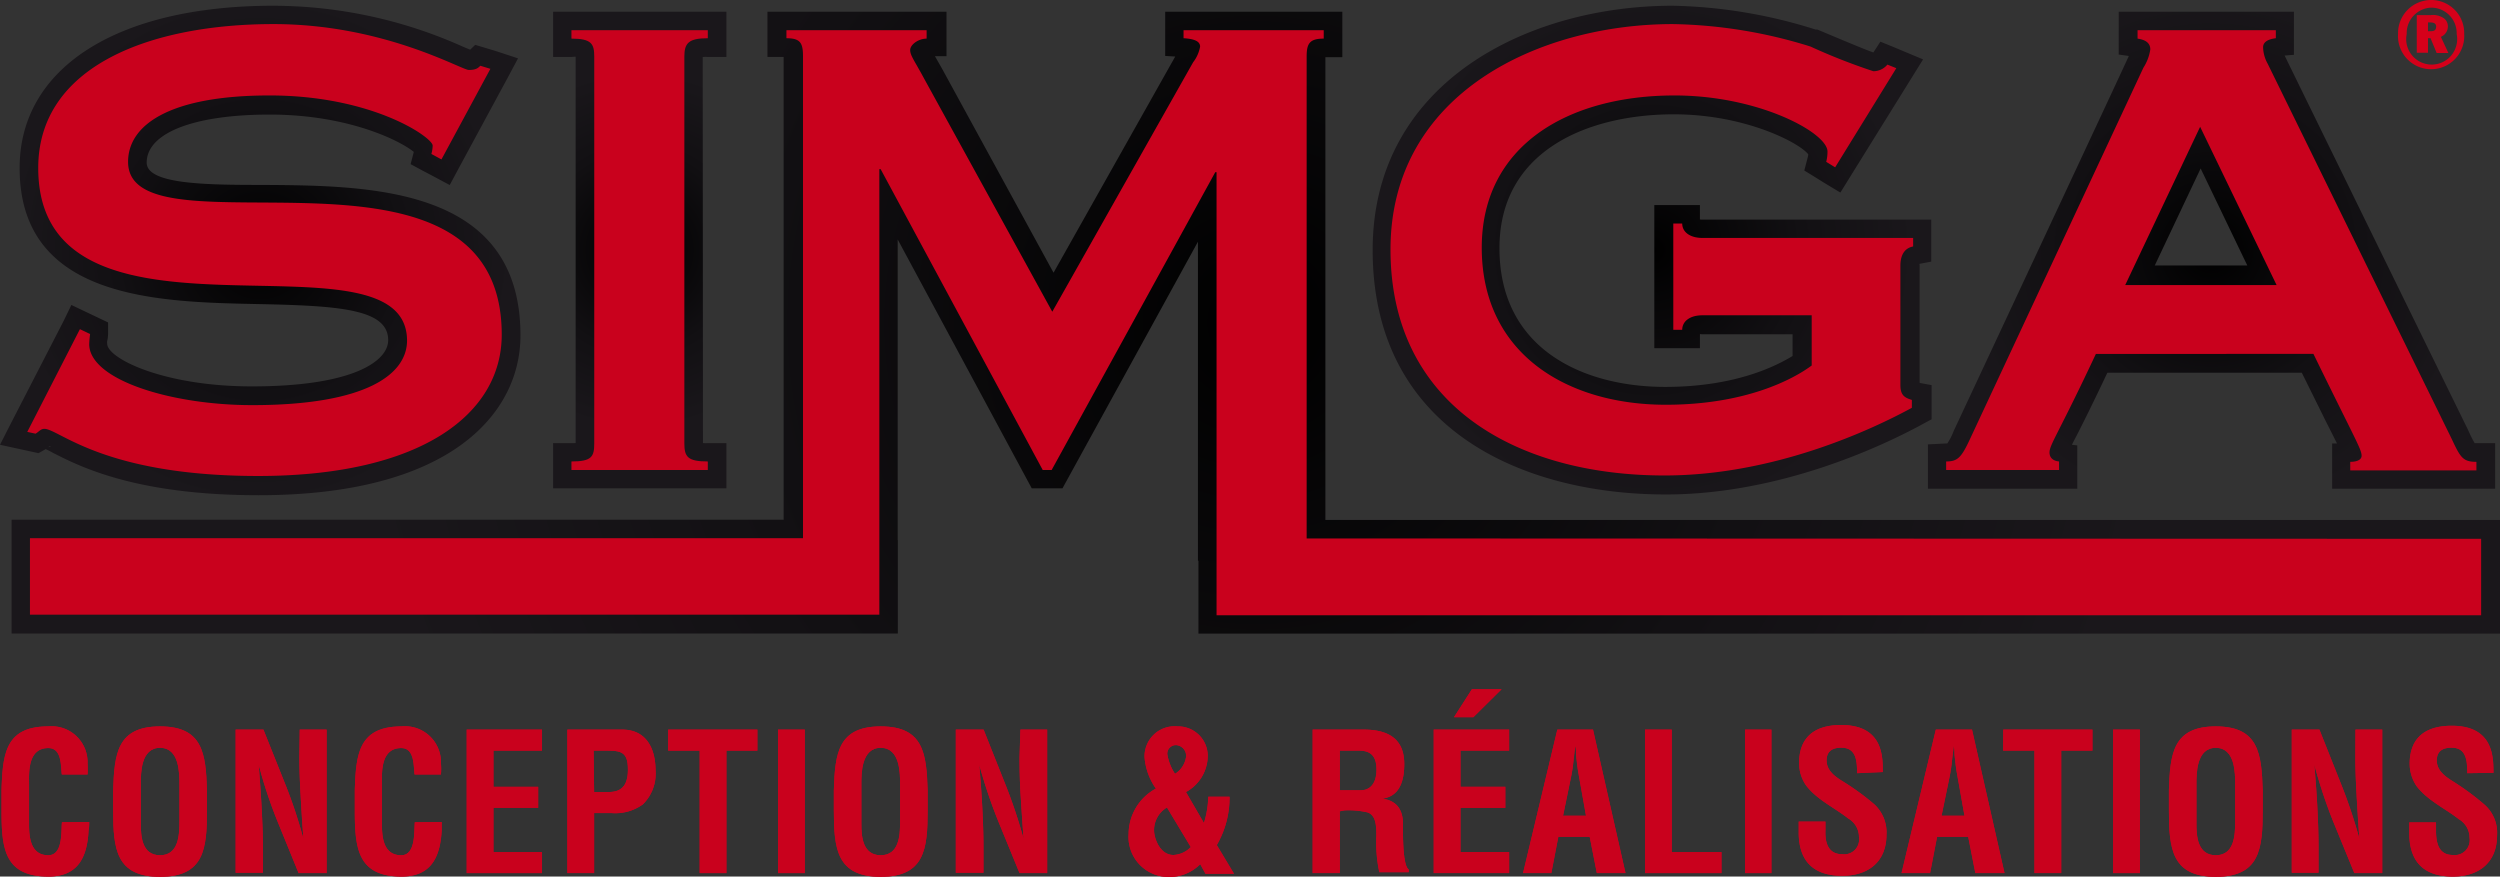 <svg id="Calque_1" data-name="Calque 1" xmlns="http://www.w3.org/2000/svg" xmlns:xlink="http://www.w3.org/1999/xlink" width="196.17" height="68.78" viewBox="0 0 196.17 68.78"><rect x="0" y="0" width="196.17" height="68.78" fill="#333333" stroke="none"/><defs><radialGradient id="Dégradé_sans_nom_8" cx="173.51" cy="19.62" r="20.55" gradientUnits="userSpaceOnUse"><stop offset="0"/><stop offset="0.57" stop-color="#121013"/><stop offset="1" stop-color="#1a171b"/></radialGradient><linearGradient id="linear-gradient" x1="83.07" y1="38.47" x2="83.07" y2="38.47" gradientUnits="userSpaceOnUse"><stop offset="0" stop-color="#fff"/><stop offset="1" stop-color="#1a171b"/></linearGradient><radialGradient id="Dégradé_sans_nom_8-2" cx="20.41" cy="19.62" r="19.8" xlink:href="#Dégradé_sans_nom_8"/><radialGradient id="Dégradé_sans_nom_8-3" cx="50.19" cy="19.62" r="14.07" xlink:href="#Dégradé_sans_nom_8"/><radialGradient id="Dégradé_sans_nom_8-4" cx="129.64" cy="19.62" r="20.6" xlink:href="#Dégradé_sans_nom_8"/><radialGradient id="Dégradé_sans_nom_8-5" cx="98.54" cy="25.32" r="71.16" xlink:href="#Dégradé_sans_nom_8"/></defs><title>sigma-logo</title><path d="M194.32,34.77h-.14c-.13-.21-.36-.68-.5-1,0,0-13.77-28.09-14.41-29.41L180,4.3V.92H166.25V4.28l.79.11L167,4.5l-.07.14c0,.05-13.62,29.16-13.62,29.16a4.91,4.91,0,0,1-.51,1h-.15l-1.37.07v3.48H163v-3.4l-.42-.05c.11-.23.25-.49.39-.76.51-1,1.27-2.52,2.39-4.89h15.26l1.93,3.9c.34.67.62,1.22.83,1.65H183v3.55h12.79V34.77ZM169.08,20.83l3.6-7.61,3.66,7.61Z" fill="url(#Dégradé_sans_nom_8)"/><path d="M190.52,1.76h.17c.25,0,.47.06.47.33s-.16.36-.41.36h-.23Zm-.88,2.38h.88V3h.2l.48,1.16h.92l-.59-1.27a.88.88,0,0,0,.55-.81.79.79,0,0,0-.28-.62,1.49,1.49,0,0,0-1.09-.27h-1.07ZM190.77,0a2.6,2.6,0,0,0-2.6,2.67,2.6,2.6,0,1,0,5.19,0A2.59,2.59,0,0,0,190.78,0Zm0,.6a2,2,0,0,1,2,2.07,2,2,0,1,1-3.92,0A2,2,0,0,1,190.76.6Z" fill="#d5001a"/><path d="M83.07,38.47" stroke="#c7011d" stroke-width="2.89" fill="url(#linear-gradient)"/><path d="M38.89,4l-.8-.24-.8-.24-.61.58,0,0-.07.07,0,0a.68.68,0,0,1,.33-.18h-.12a1.1,1.1,0,0,1,.29,0l-.77-.32A36.44,36.44,0,0,0,21.45.45C9.17.45,1.54,5.33,1.54,13.18c0,10.31,10.81,10.52,18.7,10.68,6.36.13,10.22.38,10.22,2.83,0,1.67-2.8,3.63-10.7,3.63-6.93,0-11.35-2.2-11.35-3.35a.81.81,0,0,1,0-.2,2.57,2.57,0,0,0,.07-.56V25.3l-.82-.39-.8-.38-1.26-.6L5,25.17.85,33.23,0,34.9l1.83.4.65.14.54.12.48-.27A3,3,0,0,0,3.91,35L4,35a1,1,0,0,1-.49.14.55.55,0,0,1-.16,0,6.37,6.37,0,0,1,.78.38c2.12,1.08,6.52,3.34,16.16,3.34,15.15,0,20.55-6.48,20.55-12.54,0-11.69-11.75-11.76-20.33-11.81-4.42,0-9-.06-9-1.75,0-2.33,3.7-3.77,9.65-3.77,6.76,0,11,2.46,11.55,3.16a1.21,1.21,0,0,1-.2-.67,1.47,1.47,0,0,1,0,.29l-.29,1.11,1,.54.8.42,1.27.68.68-1.27,3.84-7.1.84-1.57Z" fill="url(#Dégradé_sans_nom_8-2)"/><path d="M55.14,4.45a1.27,1.27,0,0,1,0-.29.63.63,0,0,1-.33.37,2.3,2.3,0,0,1,.71-.06H57V.92H43.4V4.47h1.44a3.14,3.14,0,0,1,.69,0,.63.63,0,0,1-.36-.39,1.7,1.7,0,0,1,0,.32V34.79a1.91,1.91,0,0,1,0,.33.65.65,0,0,1,.36-.4,3.14,3.14,0,0,1-.69.05H43.4v3.55H57V34.77H55.54a2.3,2.3,0,0,1-.71-.06.65.65,0,0,1,.33.38,1.57,1.57,0,0,1,0-.3Z" fill="url(#Dégradé_sans_nom_8-3)"/><path d="M133.54,17.23a.83.83,0,0,1-.32-.05.47.47,0,0,1,.17.36V16.09h-3.58V27.32h3.58V25.88a.45.45,0,0,1-.17.35,1,1,0,0,1,.32,0h8.57l-1.45-1.45v3.94l.62-1.19c-1.51,1.06-4.89,2.83-10.62,2.83-6.28,0-13-2.86-13-10.89,0-7.74,7.07-10.5,13.68-10.5,5.81,0,10.16,2.4,10.61,3.23a.65.65,0,0,1-.05-.27,1.57,1.57,0,0,1-.06.45l-.26,1,.91.56.69.43,1.23.74.75-1.21L150,6.11l.9-1.45L149.32,4l-.69-.29-1.08-.44-.65,1a.28.28,0,0,1,.09-.1h.19c-.31-.07-1.63-.62-2.9-1.15l-1.67-.7-.07,0-.07,0A39.41,39.41,0,0,0,131.25.45c-11.33,0-23.54,6-23.54,19.17,0,14.14,11.85,19.18,23,19.18,9,0,17.07-3.84,20.1-5.49l.76-.41V30.22L150.38,30l-.08,0a.67.67,0,0,1,.33.39.72.72,0,0,1,0-.15V20.85a1.07,1.07,0,0,1,0-.3.38.38,0,0,1-.26.2l1.17-.22v-3.3h-18Z" fill="url(#Dégradé_sans_nom_8-4)"/><path d="M104,42.25V4.45a2.45,2.45,0,0,1,0-.38.68.68,0,0,1-.41.42,1.38,1.38,0,0,1,.29,0h1.45V.92H91.43V4.39l1.36.08a1.41,1.41,0,0,1,.44.06,1,1,0,0,1-.51-.84.44.44,0,0,1,0-.15,2.42,2.42,0,0,1-.33.59l0,0,0,0-11,19.54h2.52l-10-18.3-.57-1a6.78,6.78,0,0,1-.37-.68.55.55,0,0,1,0,.16.64.64,0,0,1-.28.56.7.7,0,0,1,.13,0h1.45V.92H60.22V4.47h1.44a1.1,1.1,0,0,1,.26,0,.7.7,0,0,1-.43-.43,2.87,2.87,0,0,1,0,.39V42.23L63,40.78H.91v8.93H70.45V42.38L69,43.82h1.44s0-1.43,0-1.43V13.27L69,14.71h.1L67.86,14,80.55,37.56l.41.76h2.41l.41-.75L96.62,14.2,95.36,15h.1L94,13.51V44h1.45l-1.41-1.44v7.16H196.17V40.8H102.53Z" fill="url(#Dégradé_sans_nom_8-5)"/><path d="M83.07,38.47" fill="#c7011d"/><path d="M34.64,12.51l-.79-.43a2.61,2.61,0,0,0,.1-.66c0-.62-4.68-3.93-12.8-3.93-7.76,0-11.1,2.27-11.1,5.21,0,7.78,29.32-3.6,29.32,13.56,0,6.26-6.37,11.09-19.11,11.09-12.15,0-15.63-3.7-16.78-3.7-.29,0-.44.24-.69.38l-.65-.14,4.13-8.06.8.38A7.64,7.64,0,0,0,7,27c0,2.8,6.42,4.79,12.79,4.79,9.06,0,12.15-2.47,12.15-5.07C31.91,17.39,3,28.92,3,13.18c0-8,8.8-11.29,18.46-11.29,8.66,0,14.74,3.6,15.33,3.6s.75-.18.9-.33l.79.24Z" fill="#c9011d"/><path d="M53.7,34.79c0,1.05.25,1.42,1.84,1.42v.67H44.84v-.67c1.59,0,1.79-.37,1.79-1.42V4.45c0-1-.2-1.42-1.79-1.42V2.37h10.7V3C54,3,53.7,3.41,53.7,4.45Z" fill="#c9011d"/><path d="M150.12,18.67v.67c-.5.09-1,.47-1,1.51v9.34c0,.76.25,1,.9,1.19V32c-3.14,1.71-10.8,5.31-19.41,5.31-11.45,0-21.5-5.4-21.5-17.73S120.9,1.89,131.25,1.89a38.14,38.14,0,0,1,10.81,1.76A47.68,47.68,0,0,0,147,5.59a1.43,1.43,0,0,0,1.1-.52l.7.28L144,13.13l-.7-.43a3.22,3.22,0,0,0,.1-.81c0-1.47-5.38-4.4-12-4.4-8.36,0-15.13,3.93-15.13,11.94,0,8.39,6.77,12.33,14.44,12.33,6.27,0,10-2,11.45-3.08V24.74h-8.57c-1,0-1.59.48-1.59,1.14h-.7V17.54h.7c0,.66.6,1.13,1.59,1.13Z" fill="#c9011d"/><path d="M152.71,36.88v-.67c.89,0,1.19-.28,1.89-1.8l13.59-29.1a3.63,3.63,0,0,0,.54-1.43c0-.52-.39-.76-1-.85V2.37h10.85V3c-.75.09-1,.38-1,.71A2.79,2.79,0,0,0,177.94,5l14.44,29.44c.69,1.48.89,1.8,1.94,1.8v.67h-9.9v-.67c.64,0,.89-.23.89-.47,0-.52-.45-1.18-3.78-8H164.46c-2.89,6.17-3.64,7.12-3.64,7.73,0,.43.3.67.75.71v.67Zm25.93-14.51-6-12.42-5.88,12.42Z" fill="#c9011d"/><path d="M102.53,42.25V4.45c0-1,.2-1.42,1.34-1.42V2.37h-11V3c.85.05,1.3.24,1.3.66a2.83,2.83,0,0,1-.55,1.23L82.57,24.46,72.51,6.16c-.74-1.38-1.09-1.8-1.09-2.23s.65-.9,1.29-.9V2.37h-11V3c1.1,0,1.3.38,1.3,1.42V42.23H2.35v6H69V42.38h0V13.27h.1L81.82,36.88h.7L95.36,13.51h.1V42.56h0v5.72h99.23v-6Z" fill="#c9011d"/><path d="M7,64.5c0,.21,0,.44-.05.65-.1,2.06-.79,3.63-3.14,3.63C.34,68.78.12,66.59.12,63.59V62c.09-2.87.31-5,3.67-5a2.82,2.82,0,0,1,3.08,2.91,6.2,6.2,0,0,1,0,.86H4.85c-.09-.72,0-2.07-1.06-2.07-1.65,0-1.51,2-1.51,2.84v3.12c0,.93.07,2.45,1.51,2.45,1.16,0,1-1.87,1.07-2.59Z" fill="#c9011d"/><path d="M8.88,62c.09-2.87.32-5,3.68-5s3.59,2.13,3.68,5v1.61c0,3-.22,5.19-3.68,5.19s-3.68-2.19-3.68-5.19Zm2.17,2.66c0,.93.07,2.45,1.51,2.45s1.52-1.55,1.52-2.63V61.58c0-.91,0-2.9-1.52-2.9s-1.51,2-1.51,2.84Z" fill="#c9011d"/><path d="M23.52,57.25h2.11V68.51h-2.2l-1.63-4A35.81,35.81,0,0,1,20.3,60h0c.07.93.16,2.07.22,3.21s.11,2.25.11,3.16v2.11H18.49V57.25h2.18l1.64,4.1a37.63,37.63,0,0,1,1.5,4.48h0c-.08-1-.15-2.12-.21-3.2s-.11-2.17-.11-3.17Z" fill="#c9011d"/><path d="M34.66,64.5c0,.21,0,.44,0,.65-.11,2.06-.8,3.63-3.14,3.63-3.45,0-3.68-2.19-3.68-5.19V62c.09-2.87.32-5,3.68-5a2.82,2.82,0,0,1,3.08,2.91,5,5,0,0,1,0,.86H32.53c-.09-.72,0-2.07-1.05-2.07-1.65,0-1.51,2-1.51,2.84v3.12c0,.93.07,2.45,1.51,2.45,1.16,0,1-1.87,1.07-2.59Z" fill="#c9011d"/><path d="M36.62,68.51V57.25h5.91V58.9H38.72v2.84h3.51v1.65H38.72v3.47h3.81v1.65Z" fill="#c9011d"/><path d="M44.52,68.51V57.25h4.29c2,0,2.63,1.62,2.63,3.2a3.37,3.37,0,0,1-1,2.67A3.69,3.69,0,0,1,48,63.8H46.62v4.71Zm2.1-6.36h1.12c.92,0,1.53-.39,1.53-1.76s-.51-1.49-1.69-1.49h-1Z" fill="#c9011d"/><path d="M52.43,57.25h7V58.9H57v9.61h-2.1V58.9H52.43Z" fill="#c9011d"/><path d="M61.05,68.51V57.25h2.1V68.51Z" fill="#c9011d"/><path d="M65.43,62c.09-2.87.32-5,3.68-5s3.59,2.13,3.68,5v1.61c0,3-.23,5.19-3.68,5.19s-3.68-2.19-3.68-5.19Zm2.16,2.66c0,.93.08,2.45,1.52,2.45s1.52-1.55,1.52-2.63V61.58c0-.91,0-2.9-1.52-2.9s-1.52,2-1.52,2.84Z" fill="#c9011d"/><path d="M80.07,57.25h2.1V68.51H80l-1.64-4A39.42,39.42,0,0,1,76.84,60h0c.08.93.17,2.07.23,3.21s.1,2.25.1,3.16v2.11H75V57.25h2.18l1.63,4.1a39.37,39.37,0,0,1,1.51,4.48h0c-.08-1-.15-2.12-.22-3.2s-.1-2.17-.1-3.17Z" fill="#c9011d"/><path d="M94.47,64.58a7.59,7.59,0,0,0,.34-2.06h1.67a7.4,7.4,0,0,1-1,3.79l1.35,2.25H94.59l-.41-.75a3.41,3.41,0,0,1-2.62,1,3.14,3.14,0,0,1-3-3.39,4.07,4.07,0,0,1,2.14-3.54,5,5,0,0,1-.89-2.44A2.36,2.36,0,0,1,92.4,57a2.32,2.32,0,0,1,2.37,2.34,3.27,3.27,0,0,1-1.71,2.81Zm-2.9-1.22a2.06,2.06,0,0,0-1,2c.12.82.63,1.73,1.5,1.73a2.05,2.05,0,0,0,1.37-.62Zm1.5-4a.84.84,0,0,0-.75-.89.67.67,0,0,0-.72.74,4,4,0,0,0,.6,1.51A1.87,1.87,0,0,0,93.07,59.37Z" fill="#c9011d"/><path d="M105.13,63.66v4.85H103V57.25h4c1.81,0,3.19.63,3.19,2.7,0,1.23-.31,2.53-1.72,2.72v0c1.24.17,1.62,1,1.62,2,0,.47-.06,3.23.45,3.56v.21h-2.31a11.32,11.32,0,0,1-.23-2.85c0-.69,0-1.64-.72-1.85a6.64,6.64,0,0,0-1.79-.15Zm0-1.65h1.65c.69,0,1.23-.49,1.23-1.62s-.52-1.47-1.32-1.49h-1.56Z" fill="#c9011d"/><path d="M112.5,68.51V57.25h5.92V58.9H114.6v2.84h3.52v1.65H114.6v3.47h3.82v1.65Zm3-14.43h2.33l-2.22,2.2h-1.52Z" fill="#c9011d"/><path d="M119.51,68.51l2.69-11.26H125l2.55,11.26h-2.25l-.56-2.85h-2.46l-.55,2.85Zm3.14-4.5h1.8l-.57-3.2c-.1-.53-.15-1-.21-1.56,0-.26,0-.51-.07-.75h0c0,.24-.06.49-.08.75-.06.52-.1,1-.21,1.56Z" fill="#c9011d"/><path d="M129.08,68.51V57.25h2.1v9.61h3.9v1.65Z" fill="#c9011d"/><path d="M136.93,68.51V57.25H139V68.51Z" fill="#c9011d"/><path d="M145.72,60.67c0-1-.08-2-1.24-2-.7,0-1.15.28-1.15,1s.54,1.19,1.2,1.6a19.51,19.51,0,0,1,2.55,1.85,3,3,0,0,1,.95,2.36c0,2.13-1.41,3.24-3.47,3.24-2.52,0-3.42-1.41-3.42-3.42v-.83h2.1v.66c-.05,1.1.28,1.9,1.32,1.9a1.17,1.17,0,0,0,1.31-1.33,1.68,1.68,0,0,0-.85-1.48c-1.09-.86-2.46-1.47-3.31-2.6a3.1,3.1,0,0,1-.54-1.73c0-1.92,1.08-3,3.3-3,3.35,0,3.26,2.58,3.27,3.69Z" fill="#c9011d"/><path d="M149.21,68.51l2.69-11.26h2.84l2.55,11.26H155l-.56-2.85H152l-.55,2.85Zm3.14-4.5h1.8l-.57-3.2c-.1-.53-.15-1-.21-1.56,0-.26,0-.51-.07-.75h0c0,.24-.06.49-.08.75-.06.52-.1,1-.21,1.56Z" fill="#c9011d"/><path d="M157.19,57.25h7V58.9h-2.45v9.61h-2.1V58.9h-2.46Z" fill="#c9011d"/><path d="M165.81,68.51V57.25h2.1V68.51Z" fill="#c9011d"/><path d="M170.19,62c.09-2.87.32-5,3.68-5s3.59,2.13,3.68,5v1.61c0,3-.23,5.19-3.68,5.19s-3.68-2.19-3.68-5.19Zm2.16,2.66c0,.93.08,2.45,1.52,2.45s1.52-1.55,1.52-2.63V61.58c0-.91,0-2.9-1.52-2.9s-1.52,2-1.52,2.84Z" fill="#c9011d"/><path d="M184.83,57.25h2.1V68.51h-2.19l-1.64-4A39.42,39.42,0,0,1,181.6,60h0c.08.93.17,2.07.23,3.21s.1,2.25.1,3.16v2.11h-2.1V57.25H182l1.63,4.1a39.37,39.37,0,0,1,1.51,4.48h0c-.08-1-.15-2.12-.21-3.2s-.11-2.17-.11-3.17Z" fill="#c9011d"/><path d="M193.6,60.67c0-1-.08-2-1.23-2-.71,0-1.16.28-1.16,1s.54,1.19,1.2,1.6A20.31,20.31,0,0,1,195,63.18a2.94,2.94,0,0,1,.94,2.36c0,2.13-1.41,3.24-3.47,3.24-2.52,0-3.42-1.41-3.42-3.42v-.83h2.1v.66c0,1.1.29,1.9,1.32,1.9a1.17,1.17,0,0,0,1.31-1.33,1.69,1.69,0,0,0-.84-1.48c-1.1-.86-2.46-1.47-3.32-2.6a3.18,3.18,0,0,1-.54-1.73c0-1.92,1.08-3,3.3-3,3.35,0,3.26,2.58,3.28,3.69Z" fill="#c9011d"/><path d="M7,64.5c0,.21,0,.44-.05.65-.1,2.06-.79,3.63-3.14,3.63C.34,68.78.12,66.59.12,63.59V62c.09-2.87.31-5,3.67-5a2.82,2.82,0,0,1,3.08,2.91,6.2,6.2,0,0,1,0,.86H4.85c-.09-.72,0-2.07-1.06-2.07-1.65,0-1.51,2-1.51,2.84v3.12c0,.93.07,2.45,1.51,2.45,1.16,0,1-1.87,1.07-2.59Z" fill="#c9011d"/><path d="M8.88,62c.09-2.87.32-5,3.68-5s3.59,2.13,3.68,5v1.61c0,3-.22,5.19-3.68,5.19s-3.68-2.19-3.68-5.19Zm2.17,2.66c0,.93.07,2.45,1.51,2.45s1.52-1.55,1.52-2.63V61.58c0-.91,0-2.9-1.52-2.9s-1.51,2-1.51,2.84Z" fill="#c9011d"/><path d="M23.52,57.25h2.11V68.51h-2.2l-1.63-4A35.81,35.81,0,0,1,20.3,60h0c.07.93.16,2.07.22,3.21s.11,2.25.11,3.16v2.11H18.49V57.25h2.18l1.64,4.1a37.63,37.63,0,0,1,1.5,4.48h0c-.08-1-.15-2.12-.21-3.2s-.11-2.17-.11-3.17Z" fill="#c9011d"/><path d="M34.66,64.5c0,.21,0,.44,0,.65-.11,2.06-.8,3.63-3.14,3.63-3.45,0-3.68-2.19-3.68-5.19V62c.09-2.87.32-5,3.68-5a2.82,2.82,0,0,1,3.08,2.91,5,5,0,0,1,0,.86H32.53c-.09-.72,0-2.07-1.05-2.07-1.65,0-1.51,2-1.51,2.84v3.12c0,.93.07,2.45,1.51,2.45,1.16,0,1-1.87,1.07-2.59Z" fill="#c9011d"/><path d="M36.62,68.51V57.25h5.91V58.9H38.72v2.84h3.51v1.65H38.72v3.47h3.81v1.65Z" fill="#c9011d"/><path d="M44.52,68.51V57.25h4.29c2,0,2.63,1.62,2.63,3.2a3.37,3.37,0,0,1-1,2.67A3.69,3.69,0,0,1,48,63.8H46.62v4.71Zm2.1-6.36h1.12c.92,0,1.53-.39,1.53-1.76s-.51-1.49-1.69-1.49h-1Z" fill="#c9011d"/><path d="M52.43,57.25h7V58.9H57v9.61h-2.1V58.9H52.43Z" fill="#c9011d"/><path d="M61.05,68.51V57.25h2.1V68.51Z" fill="#c9011d"/><path d="M65.43,62c.09-2.87.32-5,3.68-5s3.59,2.13,3.68,5v1.61c0,3-.23,5.19-3.68,5.19s-3.68-2.19-3.68-5.19Zm2.16,2.66c0,.93.08,2.45,1.52,2.45s1.52-1.55,1.52-2.63V61.58c0-.91,0-2.9-1.52-2.9s-1.52,2-1.52,2.84Z" fill="#c9011d"/><path d="M80.07,57.25h2.1V68.51H80l-1.64-4A39.42,39.42,0,0,1,76.84,60h0c.08.93.17,2.07.23,3.21s.1,2.25.1,3.16v2.11H75V57.25h2.18l1.63,4.1a39.37,39.37,0,0,1,1.51,4.48h0c-.08-1-.15-2.12-.22-3.2s-.1-2.17-.1-3.17Z" fill="#c9011d"/><path d="M94.47,64.58a7.59,7.59,0,0,0,.34-2.06h1.67a7.4,7.4,0,0,1-1,3.79l1.35,2.25H94.59l-.41-.75a3.41,3.41,0,0,1-2.62,1,3.14,3.14,0,0,1-3-3.39,4.07,4.07,0,0,1,2.14-3.54,5,5,0,0,1-.89-2.44A2.36,2.36,0,0,1,92.4,57a2.32,2.32,0,0,1,2.37,2.34,3.27,3.27,0,0,1-1.71,2.81Zm-2.9-1.22a2.06,2.06,0,0,0-1,2c.12.82.63,1.73,1.5,1.73a2.05,2.05,0,0,0,1.37-.62Zm1.5-4a.84.84,0,0,0-.75-.89.67.67,0,0,0-.72.74,4,4,0,0,0,.6,1.51A1.87,1.87,0,0,0,93.07,59.37Z" fill="#c9011d"/><path d="M105.13,63.66v4.85H103V57.25h4c1.81,0,3.19.63,3.19,2.7,0,1.23-.31,2.53-1.72,2.72v0c1.24.17,1.62,1,1.62,2,0,.47-.06,3.23.45,3.56v.21h-2.31a11.32,11.32,0,0,1-.23-2.85c0-.69,0-1.64-.72-1.85a6.64,6.64,0,0,0-1.79-.15Zm0-1.65h1.65c.69,0,1.23-.49,1.23-1.62s-.52-1.47-1.32-1.49h-1.56Z" fill="#c9011d"/><path d="M112.5,68.51V57.25h5.92V58.9H114.6v2.84h3.52v1.65H114.6v3.47h3.82v1.65Zm3-14.43h2.33l-2.22,2.2h-1.52Z" fill="#c9011d"/><path d="M119.51,68.51l2.69-11.26H125l2.55,11.26h-2.25l-.56-2.85h-2.46l-.55,2.85Zm3.14-4.5h1.8l-.57-3.2c-.1-.53-.15-1-.21-1.56,0-.26,0-.51-.07-.75h0c0,.24-.06.49-.08.75-.06.52-.1,1-.21,1.56Z" fill="#c9011d"/><path d="M129.08,68.51V57.25h2.1v9.61h3.9v1.65Z" fill="#c9011d"/><path d="M136.93,68.51V57.25H139V68.51Z" fill="#c9011d"/><path d="M145.72,60.67c0-1-.08-2-1.24-2-.7,0-1.15.28-1.15,1s.54,1.19,1.2,1.6a19.51,19.51,0,0,1,2.55,1.85,3,3,0,0,1,.95,2.36c0,2.13-1.41,3.24-3.47,3.24-2.52,0-3.42-1.41-3.42-3.42v-.83h2.1v.66c-.05,1.1.28,1.9,1.32,1.9a1.17,1.17,0,0,0,1.31-1.33,1.68,1.68,0,0,0-.85-1.48c-1.09-.86-2.46-1.47-3.31-2.6a3.1,3.1,0,0,1-.54-1.73c0-1.92,1.08-3,3.3-3,3.35,0,3.26,2.58,3.27,3.69Z" fill="#c9011d"/><path d="M149.21,68.51l2.69-11.26h2.84l2.55,11.26H155l-.56-2.85H152l-.55,2.85Zm3.14-4.5h1.8l-.57-3.2c-.1-.53-.15-1-.21-1.56,0-.26,0-.51-.07-.75h0c0,.24-.06.49-.08.75-.06.52-.1,1-.21,1.56Z" fill="#c9011d"/><path d="M157.19,57.25h7V58.9h-2.45v9.61h-2.1V58.9h-2.46Z" fill="#c9011d"/><path d="M165.81,68.51V57.25h2.1V68.51Z" fill="#c9011d"/><path d="M170.19,62c.09-2.87.32-5,3.68-5s3.59,2.13,3.68,5v1.61c0,3-.23,5.19-3.68,5.19s-3.68-2.19-3.68-5.19Zm2.16,2.66c0,.93.08,2.45,1.52,2.45s1.52-1.55,1.52-2.63V61.58c0-.91,0-2.9-1.52-2.9s-1.52,2-1.52,2.84Z" fill="#c9011d"/><path d="M184.83,57.25h2.1V68.51h-2.19l-1.64-4A39.42,39.42,0,0,1,181.6,60h0c.08.93.17,2.07.23,3.21s.1,2.25.1,3.16v2.11h-2.1V57.25H182l1.63,4.1a39.37,39.37,0,0,1,1.51,4.48h0c-.08-1-.15-2.12-.21-3.2s-.11-2.17-.11-3.17Z" fill="#c9011d"/><path d="M193.6,60.67c0-1-.08-2-1.23-2-.71,0-1.16.28-1.16,1s.54,1.19,1.2,1.6A20.31,20.31,0,0,1,195,63.18a2.94,2.94,0,0,1,.94,2.36c0,2.13-1.41,3.24-3.47,3.24-2.52,0-3.42-1.41-3.42-3.42v-.83h2.1v.66c0,1.1.29,1.9,1.32,1.9a1.17,1.17,0,0,0,1.31-1.33,1.69,1.69,0,0,0-.84-1.48c-1.1-.86-2.46-1.47-3.32-2.6a3.18,3.18,0,0,1-.54-1.73c0-1.92,1.08-3,3.3-3,3.35,0,3.26,2.58,3.28,3.69Z" fill="#c9011d"/></svg>